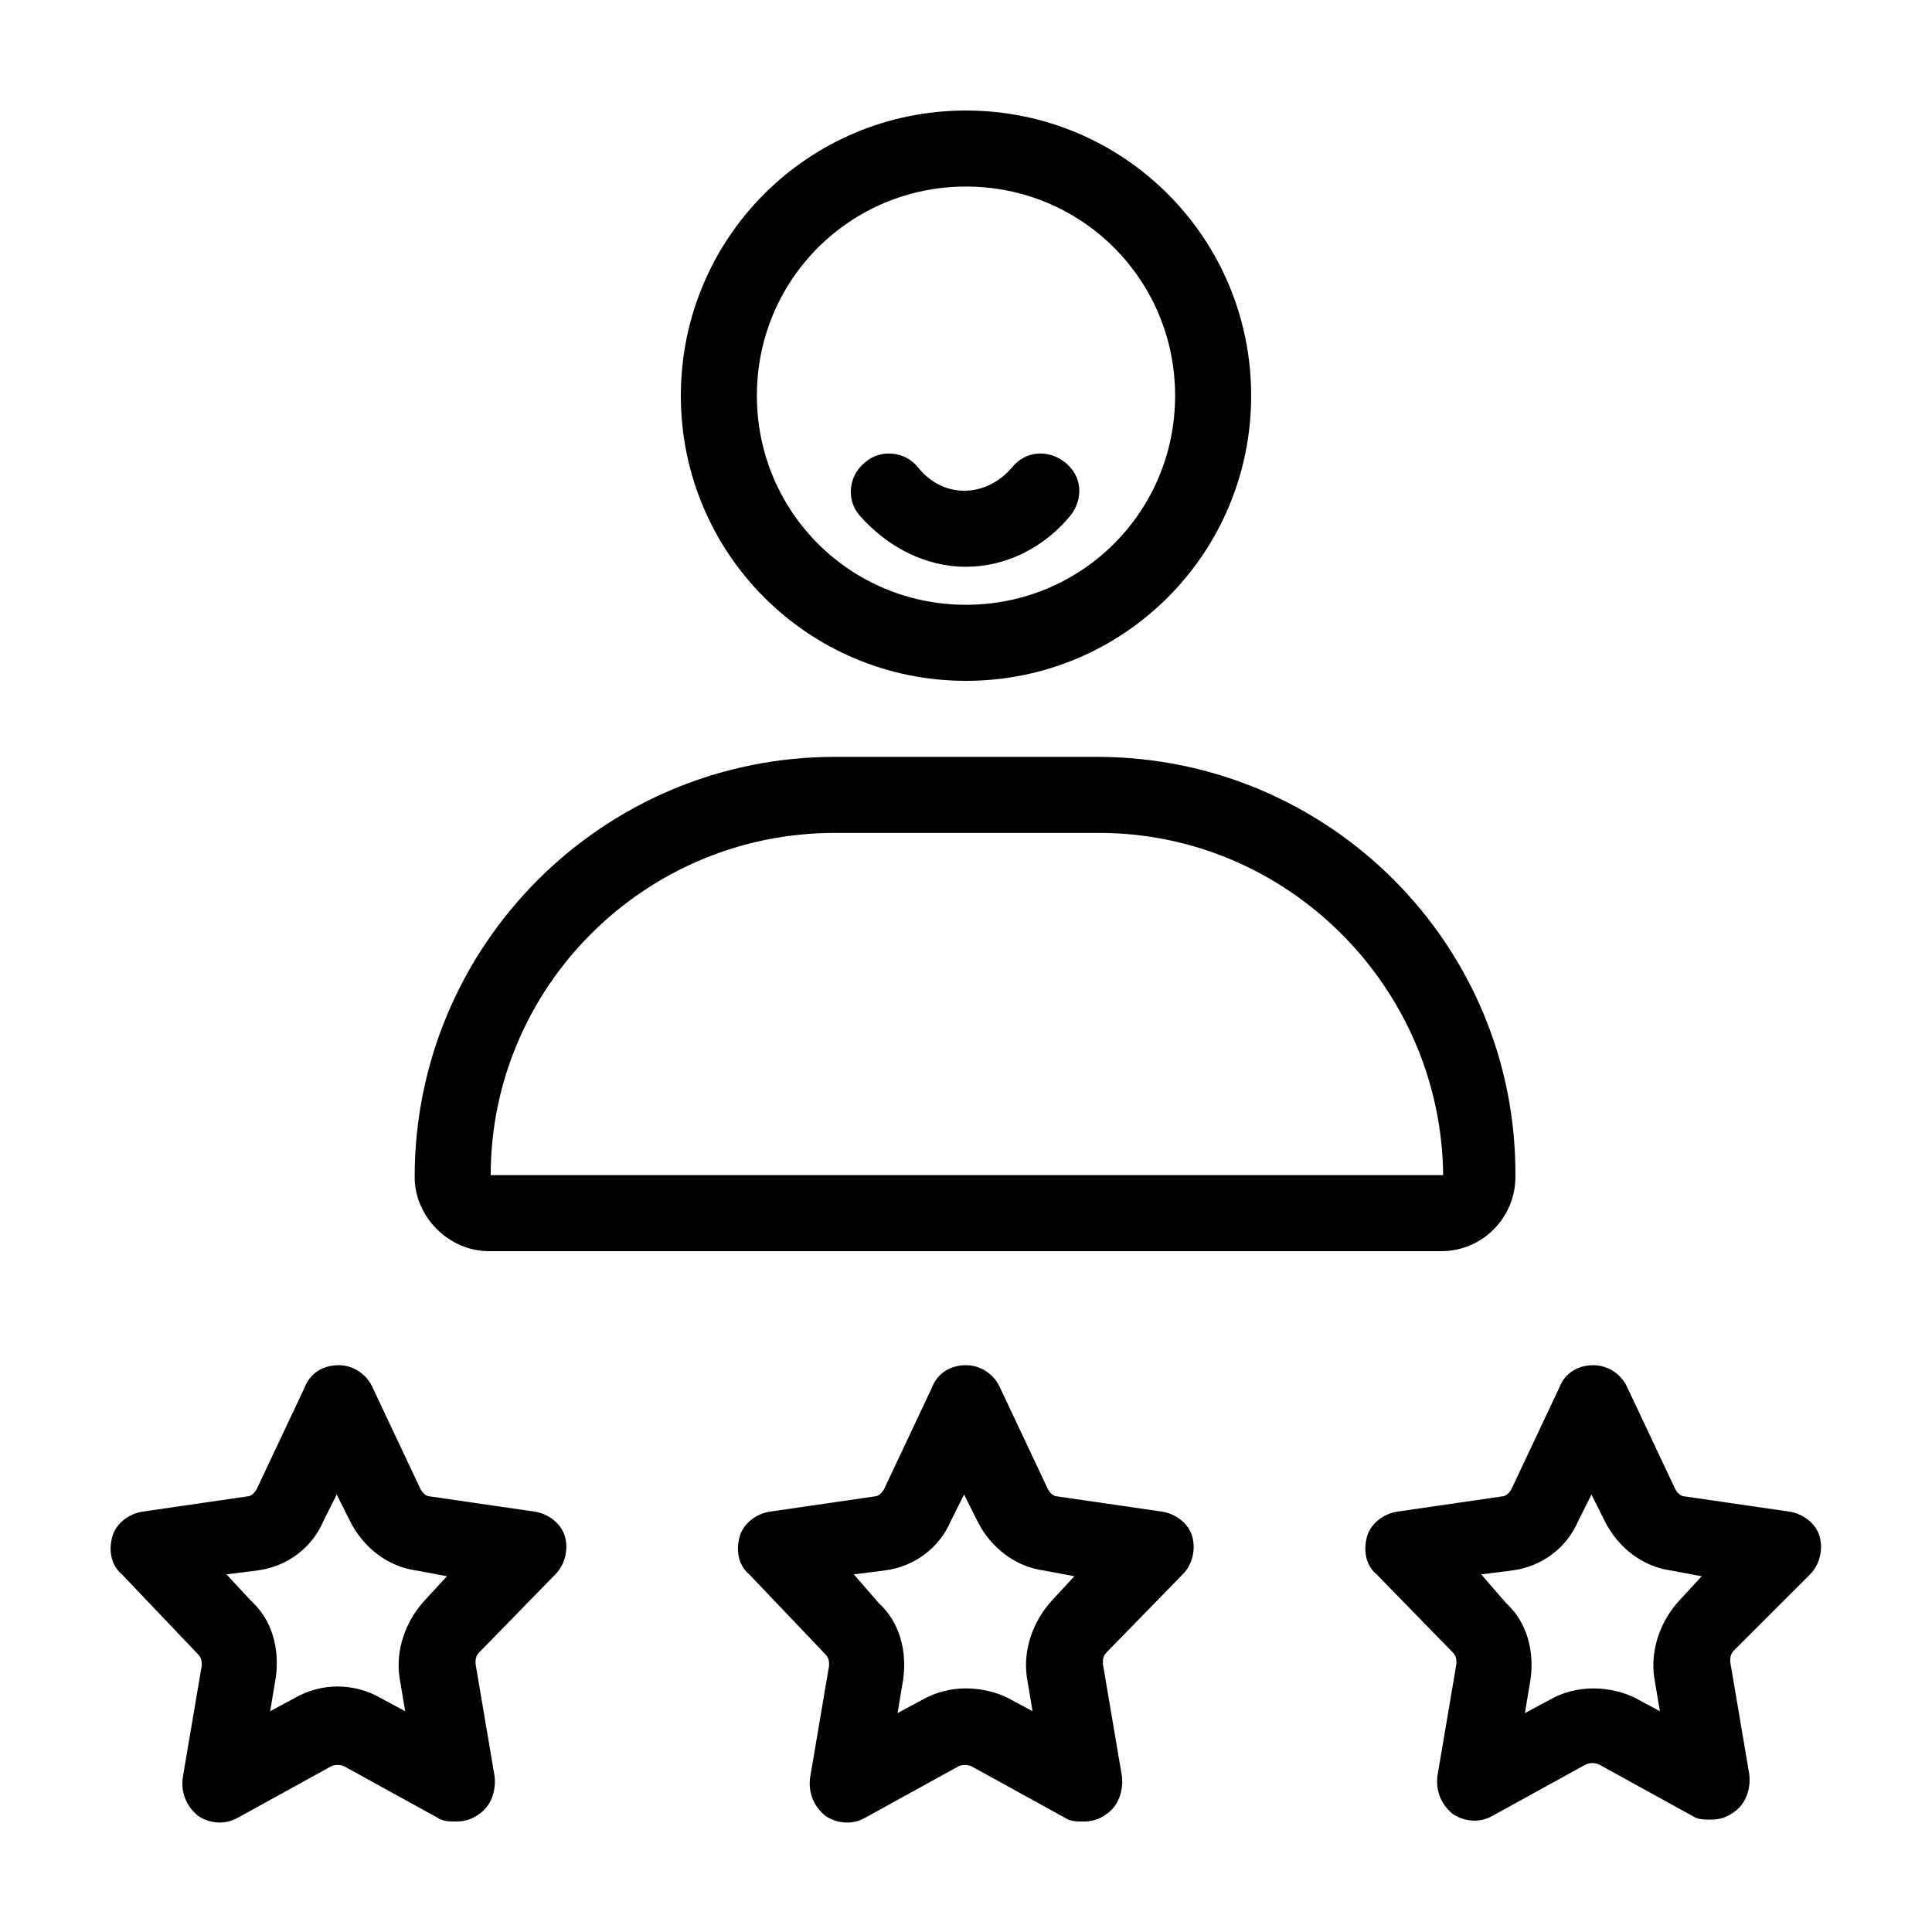 <?xml version="1.0" encoding="UTF-8"?>
<!-- Uploaded to: SVG Find, www.svgrepo.com, Generator: SVG Find Mixer Tools -->
<svg fill="#000000" width="800px" height="800px" version="1.1" viewBox="144 144 512 512" xmlns="http://www.w3.org/2000/svg">
 <g>
  <path d="m400 324.43c41.816 0 75.57-33.754 75.57-75.57 0-41.816-33.754-75.57-75.57-75.57s-75.57 33.754-75.57 75.57c-0.004 41.816 33.754 75.57 75.57 75.57zm0-130.99c30.73 0 55.418 24.688 55.418 55.418s-24.688 55.418-55.418 55.418-55.418-24.688-55.418-55.418c-0.004-30.73 24.684-55.418 55.418-55.418z"/>
  <path d="m400 294.2c10.578 0 20.656-5.039 27.711-13.602 3.527-4.535 3.023-10.578-1.512-14.105-4.535-3.527-10.578-3.023-14.105 1.512-7.055 8.062-18.137 8.062-24.688 0-3.527-4.535-10.078-5.039-14.105-1.512-4.535 3.527-5.039 10.078-1.512 14.105 7.555 8.562 17.629 13.602 28.211 13.602z"/>
  <path d="m273.54 475.57h252.41c11.082 0 19.648-9.07 19.648-19.648 0.5-61.465-49.375-111.34-110.84-111.34h-69.527c-61.465 0-111.34 49.879-111.34 111.34 0 10.578 9.066 19.648 19.648 19.648zm91.691-110.84h70.031c49.879 0 90.688 40.809 91.191 90.688h-252.41c0-49.879 40.809-90.688 91.188-90.688z"/>
  <path d="m285.63 544.59-27.711-4.031c-1.008 0-2.016-1.008-2.519-2.016l-12.594-26.703c-1.512-3.527-5.039-6.047-9.07-6.047s-7.559 2.016-9.07 6.047l-12.594 26.703c-0.504 1.008-1.512 2.016-2.519 2.016l-27.711 4.031c-3.519 0.5-7.047 3.019-8.055 6.547-1.008 3.527-0.504 7.559 2.519 10.078l20.152 21.16c1.008 1.008 1.008 2.016 1.008 3.023l-5.039 29.727c-0.504 4.031 1.008 7.559 4.031 10.078 3.023 2.016 7.055 2.519 10.578 0.504l24.688-13.602c1.008-0.504 2.519-0.504 3.527 0l24.688 13.602c1.512 1.008 3.023 1.008 5.039 1.008s4.031-0.504 6.047-2.016c3.023-2.016 4.535-6.047 4.031-10.078l-5.039-29.727c0-1.008 0-2.016 1.008-3.023l20.152-20.656c2.519-2.519 3.527-6.551 2.519-10.078-1.012-3.527-4.539-6.047-8.066-6.547zm-29.219 23.676c-5.039 5.543-7.559 13.098-6.551 20.152l1.512 9.07-6.551-3.527c-7.055-4.031-15.617-4.031-22.672 0l-6.551 3.527 1.512-9.07c1.008-7.559-1.008-15.113-6.551-20.152l-6.547-7.051 8.062-1.008c8.062-1.008 14.609-6.047 17.633-13.098l3.527-7.055 3.527 7.055c3.527 7.055 10.078 12.09 17.633 13.098l8.062 1.512z"/>
  <path d="m451.89 544.59-27.711-4.031c-1.008 0-2.016-1.008-2.519-2.016l-12.594-26.703c-1.512-3.527-5.039-6.047-9.07-6.047s-7.559 2.016-9.07 6.047l-12.594 26.703c-0.504 1.008-1.512 2.016-2.519 2.016l-27.711 4.031c-3.527 0.504-7.055 3.023-8.062 6.551-1.008 3.527-0.504 7.559 2.519 10.078l20.152 21.16c1.008 1.008 1.008 2.016 1.008 3.023l-5.039 29.727c-0.504 4.031 1.008 7.559 4.031 10.078 3.023 2.016 7.055 2.519 10.578 0.504l24.688-13.602c1.008-0.504 2.519-0.504 3.527 0l24.688 13.602c1.512 1.008 3.023 1.008 5.039 1.008s4.031-0.504 6.047-2.016c3.023-2.016 4.535-6.047 4.031-10.078l-5.039-29.727c0-1.008 0-2.016 1.008-3.023l20.152-20.656c2.519-2.519 3.527-6.551 2.519-10.078-1.004-3.531-4.531-6.051-8.059-6.551zm-29.219 23.676c-5.039 5.543-7.559 13.098-6.551 20.152l1.512 9.07-6.551-3.527c-3.023-1.512-7.055-2.519-11.082-2.519-4.031 0-8.062 1.008-11.586 3.023l-6.551 3.527 1.512-9.07c1.008-7.559-1.008-15.113-6.551-20.152l-6.551-7.555 8.062-1.008c8.062-1.008 14.609-6.047 17.633-13.098l3.527-7.055 3.527 7.055c3.527 7.055 10.078 12.09 17.633 13.098l8.062 1.512z"/>
  <path d="m623.69 561.22c2.519-2.519 3.527-6.551 2.519-10.078-1.008-3.527-4.535-6.047-8.062-6.551l-27.711-4.031c-1.008 0-2.016-1.008-2.519-2.016l-12.594-26.703c-1.512-3.527-5.039-6.047-9.07-6.047s-7.559 2.016-9.07 6.047l-12.594 26.703c-0.504 1.008-1.512 2.016-2.519 2.016l-27.711 4.031c-3.527 0.504-7.055 3.023-8.062 6.551s-0.504 7.559 2.519 10.078l20.152 20.656c1.008 1.008 1.008 2.016 1.008 3.023l-5.039 29.727c-0.504 4.031 1.008 7.559 4.031 10.078 3.023 2.016 7.055 2.519 10.578 0.504l24.688-13.602c1.008-0.504 2.519-0.504 3.527 0l24.688 13.602c1.512 1.008 3.023 1.008 5.039 1.008s4.031-0.504 6.047-2.016c3.023-2.016 4.535-6.047 4.031-10.078l-5.039-29.727c0-1.008 0-2.016 1.008-3.023zm-34.766 7.051c-5.039 5.543-7.559 13.098-6.551 20.152l1.512 9.07-6.551-3.527c-3.019-1.512-7.051-2.519-11.082-2.519s-8.062 1.008-11.586 3.023l-6.551 3.527 1.512-9.07c1.008-7.559-1.008-15.113-6.551-20.152l-6.547-7.555 8.062-1.008c8.062-1.008 14.609-6.047 17.633-13.098l3.527-7.055 3.527 7.055c3.527 7.055 10.078 12.09 17.633 13.098l8.062 1.512z"/>
 </g>
</svg>